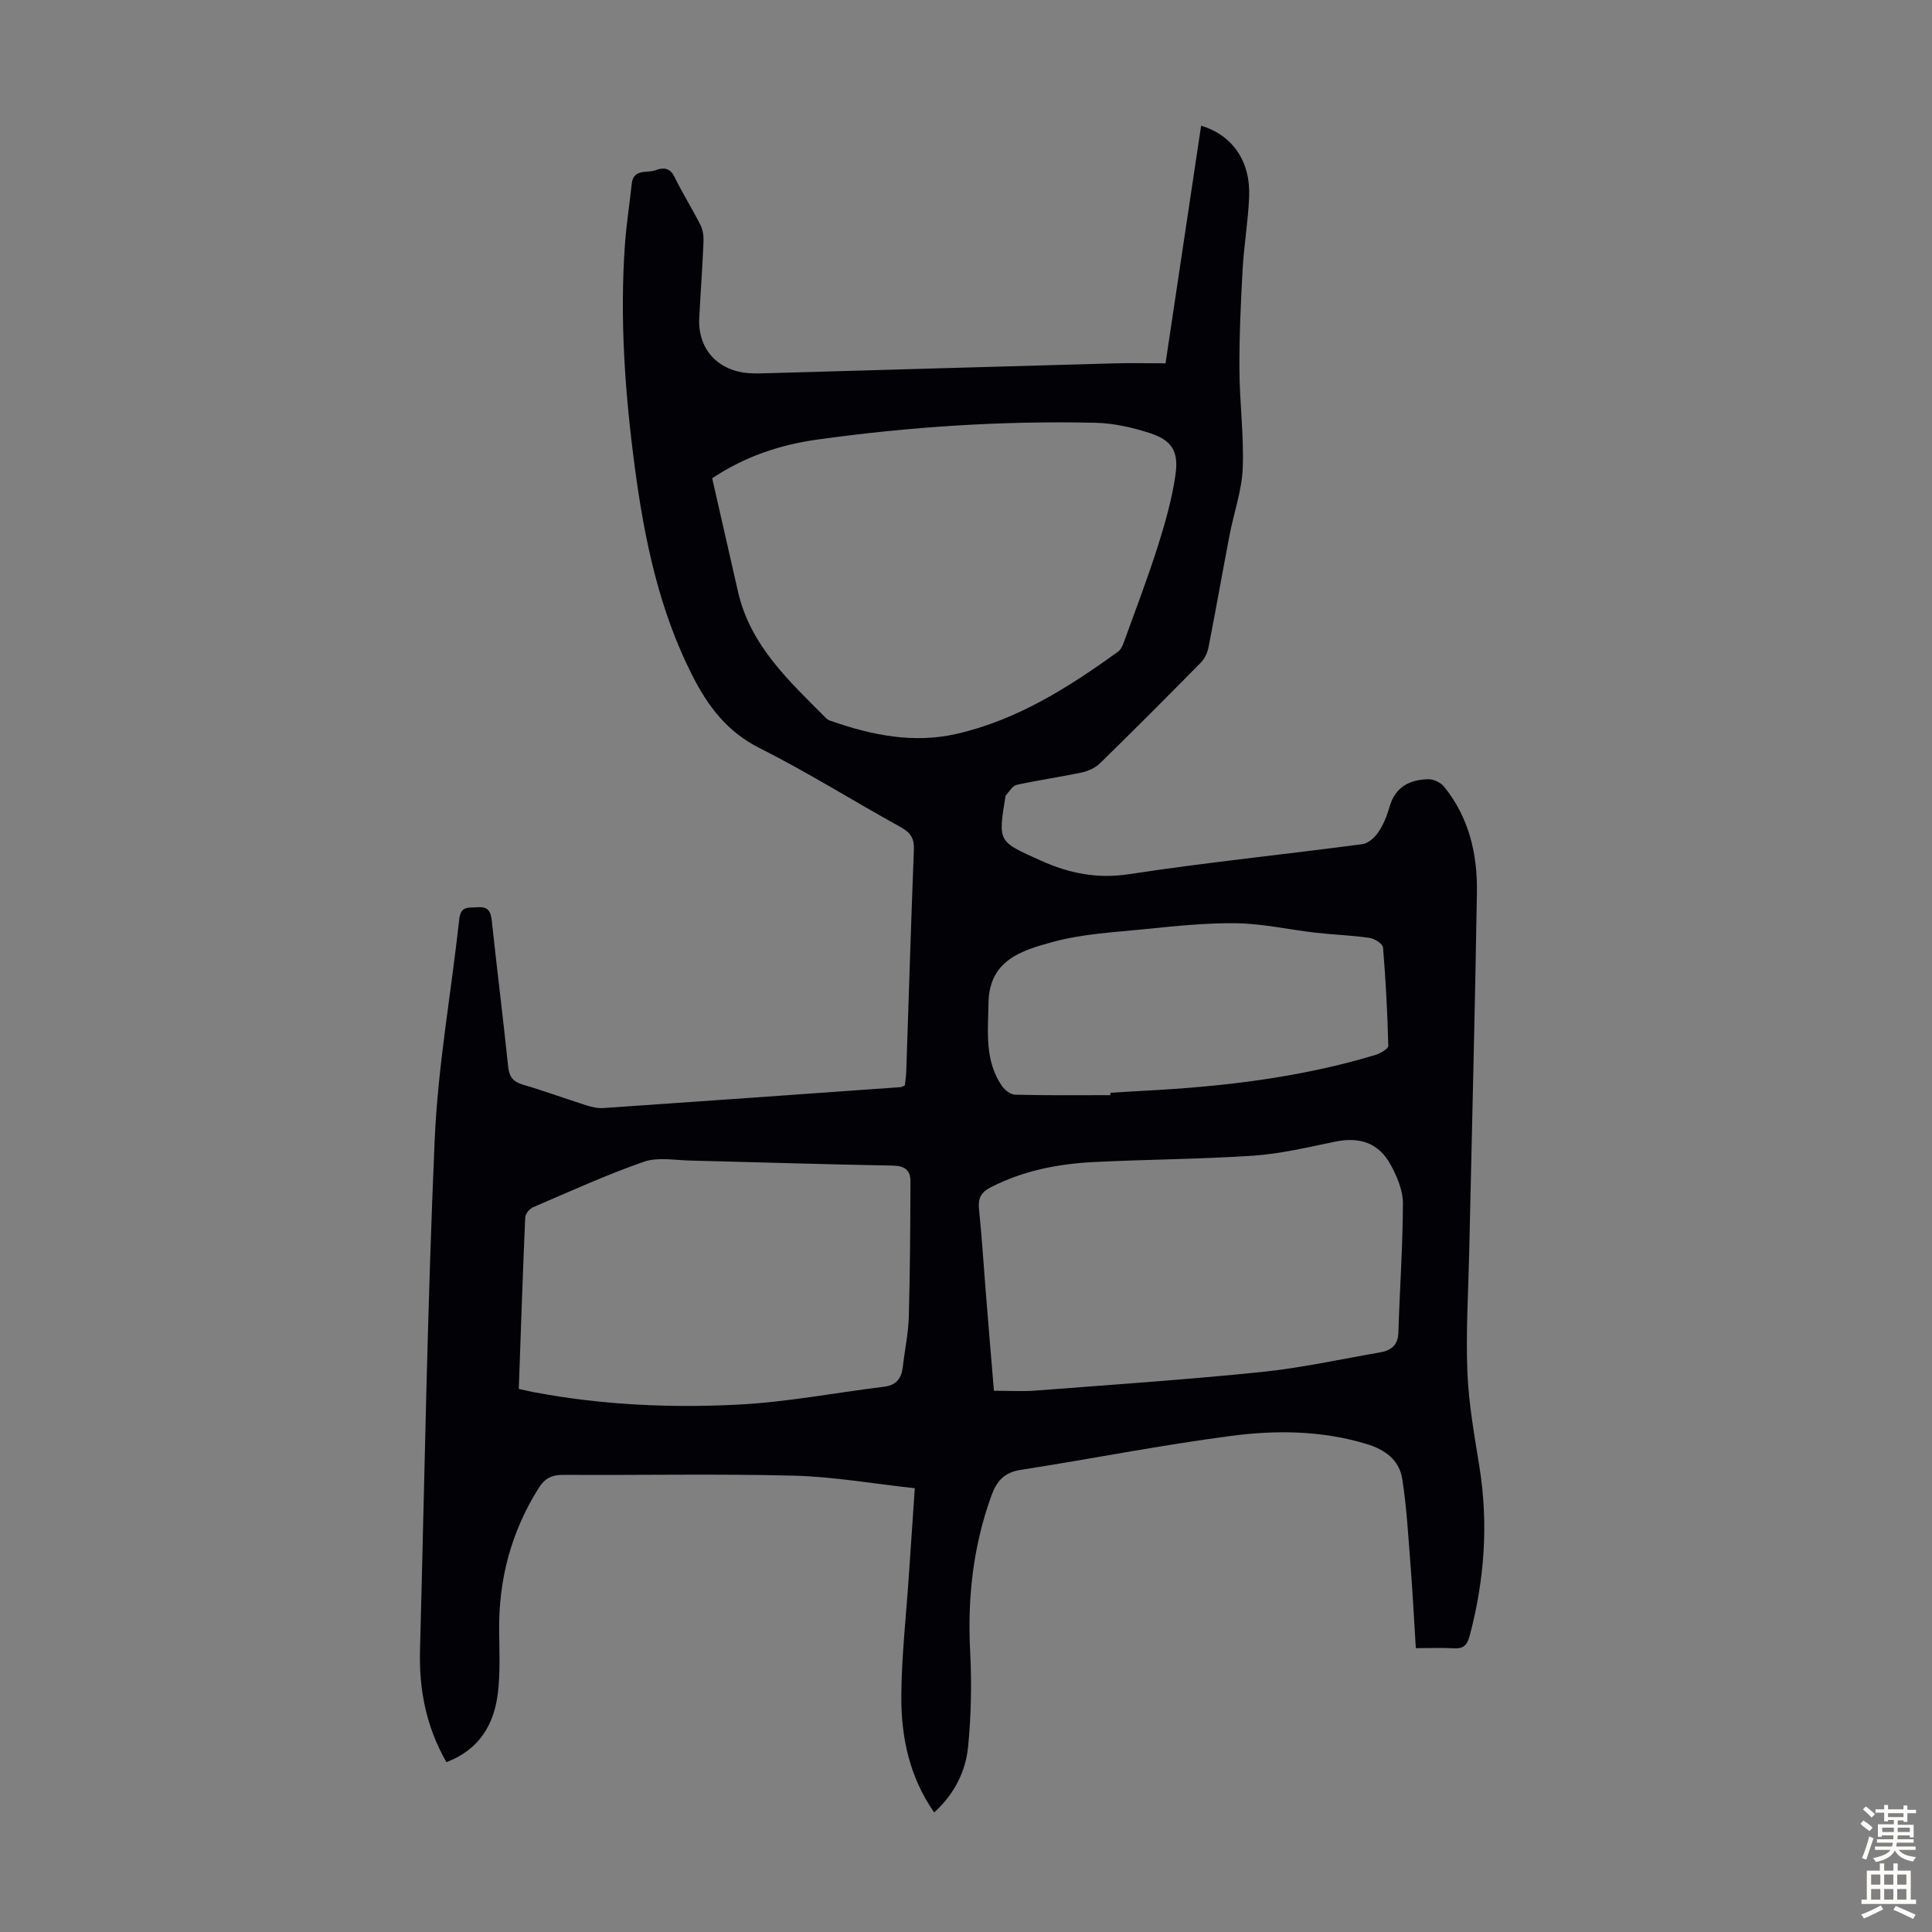 <svg enable-background="new 0 0 400 400" viewBox="0 0 400 400" xmlns="http://www.w3.org/2000/svg"><rect x="0" y="0" width="400" height="400" fill="#808080" stroke="none"/><path d="m92.43 364.84c-4.26-7.44-5.69-15.15-5.47-23.22.94-35.24 1.5-70.49 3.04-105.7.67-15.26 3.42-30.43 5.09-45.66.31-2.8 2.05-2.28 3.8-2.42 2.04-.17 2.7.73 2.91 2.66 1.09 10.12 2.35 20.22 3.41 30.34.22 2.09 1 3.12 3.03 3.72 4.4 1.29 8.7 2.87 13.07 4.26 1.15.36 2.41.67 3.6.59 20.53-1.4 41.06-2.87 61.58-4.33.21-.01.4-.17.85-.36.09-.86.25-1.84.29-2.82.52-15.32.98-30.65 1.58-45.97.09-2.33-.65-3.54-2.71-4.67-9.79-5.4-19.28-11.38-29.26-16.39-6.78-3.41-10.74-8.76-13.97-15.15-6.81-13.47-9.84-27.99-11.81-42.77-2.06-15.44-3.18-30.94-2.06-46.53.3-4.12.96-8.21 1.39-12.33.34-3.26 3.18-2.18 4.95-2.85 1.47-.55 2.93-.62 3.88 1.34 1.67 3.41 3.7 6.64 5.41 10.03.52 1.02.67 2.34.62 3.51-.22 5.25-.61 10.5-.88 15.75-.32 6.32 3.77 10.89 10.21 11.38 1.56.12 3.13.04 4.69 0 23.7-.67 47.4-1.37 71.1-2.02 3.44-.09 6.88-.01 10.54-.01 2.51-16.75 4.94-32.95 7.37-49.19 6.51 1.95 10.25 7.37 9.94 14.73-.21 5.02-1.07 10.01-1.35 15.03-.38 6.9-.7 13.82-.66 20.72.03 6.82.95 13.66.68 20.45-.19 4.61-1.82 9.16-2.71 13.76-1.49 7.77-2.86 15.57-4.38 23.33-.22 1.11-.79 2.33-1.58 3.13-6.91 7.02-13.86 14-20.91 20.88-.96.93-2.41 1.58-3.74 1.87-4.48.95-9.03 1.59-13.5 2.57-.87.19-1.52 1.43-2.26 2.2-.06.07-.04.22-.06.33-1.55 9.41-1.45 9.18 7.33 13.14 5.96 2.69 11.71 3.82 18.36 2.81 16.02-2.44 32.17-4.08 48.25-6.21 1.21-.16 2.55-1.4 3.3-2.5 1.04-1.55 1.78-3.38 2.29-5.19 1.16-4.14 4.15-5.67 8.03-5.75 1.09-.02 2.57.67 3.26 1.53 5.18 6.38 6.94 13.99 6.81 21.96-.41 24.84-1.05 49.67-1.6 74.5-.18 8.28-.71 16.57-.37 24.83.27 6.56 1.46 13.1 2.5 19.61 1.88 11.8 1.03 23.39-2.03 34.91-.56 2.11-1.4 2.71-3.4 2.59-2.33-.14-4.67-.03-7.75-.03-.37-5.93-.66-11.68-1.11-17.41-.46-5.88-.79-11.78-1.69-17.59-.62-3.95-3.53-6.1-7.44-7.28-9.21-2.78-18.65-2.89-27.94-1.67-14.62 1.91-29.1 4.78-43.68 7.05-3.37.53-4.92 2.32-6 5.29-3.8 10.48-4.99 21.23-4.41 32.33.34 6.55.21 13.19-.43 19.72-.51 5.15-2.86 9.8-7.02 13.58-5.19-7.46-6.88-15.76-6.8-24.33.07-8.15.99-16.29 1.54-24.44.4-5.88.8-11.76 1.25-18.36-8.66-.94-16.83-2.39-25.02-2.6-15.88-.41-31.79-.07-47.68-.17-2.4-.02-3.88.67-5.17 2.73-5.71 9.08-8.32 18.95-8.19 29.63.05 4.24.24 8.53-.25 12.72-.77 6.63-3.87 11.81-10.66 14.41zm55.02-265.82c1.78 7.82 3.55 15.65 5.34 23.47 2.56 11.23 10.68 18.6 18.32 26.28.29.3.77.44 1.19.58 8.35 2.9 16.9 4.6 25.67 2.61 12.56-2.85 23.23-9.61 33.51-17.04.65-.47 1.02-1.43 1.31-2.24 2.35-6.51 4.83-12.98 6.92-19.57 1.54-4.87 2.96-9.84 3.67-14.88.69-4.92-.84-7.14-5.48-8.62-3.57-1.14-7.4-2-11.13-2.08-19.25-.44-38.42.82-57.5 3.47-7.71 1.07-14.97 3.46-21.82 8.02zm58.33 188.92c3.02 0 5.81.18 8.58-.03 15.61-1.2 31.23-2.26 46.81-3.85 8.21-.84 16.32-2.64 24.46-4.04 2.28-.39 3.8-1.4 3.89-4.12.27-8.93.92-17.85.94-26.77.01-2.64-1.2-5.48-2.49-7.89-2.47-4.61-6.43-5.93-11.57-4.87-5.57 1.15-11.18 2.5-16.82 2.89-11.04.75-22.12.77-33.17 1.33-7.41.38-14.62 1.79-21.33 5.25-2.01 1.04-2.62 2.29-2.39 4.5.58 5.56.92 11.15 1.37 16.73.54 6.79 1.11 13.58 1.72 20.87zm-98.37-.38c1.32.29 2.3.53 3.28.71 14.04 2.63 28.26 3.28 42.45 2.52 10-.53 19.92-2.46 29.89-3.68 2.58-.32 3.62-1.75 3.89-4.14.39-3.44 1.14-6.87 1.24-10.32.26-9.37.31-18.75.34-28.12.01-2.25-1.21-3.17-3.66-3.21-13.98-.24-27.95-.7-41.93-1.04-3.22-.08-6.73-.75-9.62.25-7.79 2.72-15.33 6.16-22.93 9.42-.73.31-1.59 1.37-1.62 2.11-.52 11.74-.9 23.47-1.33 35.5zm122.49-60.82c0-.16 0-.32 0-.49 2.45-.15 4.91-.31 7.36-.44 16.1-.85 32.05-2.73 47.55-7.41 1.01-.31 2.64-1.27 2.62-1.89-.17-6.79-.52-13.58-1.09-20.35-.06-.76-1.75-1.83-2.79-1.98-3.74-.54-7.54-.66-11.29-1.09-5.4-.62-10.78-1.85-16.19-1.94-6.34-.1-12.72.58-19.05 1.22-6.43.65-13 .98-19.17 2.68-6.24 1.72-13.06 3.69-13.19 12.59-.09 5.95-.84 11.89 2.75 17.16.59.86 1.79 1.81 2.73 1.84 6.57.18 13.17.1 19.76.1z" fill="#010106"/><g fill="#fcfbfa"><path d="m385.2 377.6.6-.7c.6.4 1.3.9 1.9 1.5l-.6.7c-.8-.5-1.4-1-1.9-1.5zm.3 7.1c.6-1.4 1.1-2.9 1.5-4.5.3.1.6.3.9.4-.5 1.4-1 2.9-1.5 4.4zm.2-10.1.6-.6c.7.5 1.3 1.1 1.9 1.6l-.7.7c-.6-.6-1.2-1.2-1.8-1.7zm8.4-.8h.8v.9h1.8v.7h-1.8v1.8h-.8v-.3h-1.2v.9h3.3v2.6h-.8v-.4h-2.5c0 .3 0 .6-.1.8h3.4v.7h-3.5c0 .3-.1.6-.1.8h4v.7h-3.5c.7.9 1.9 1.3 3.6 1.5-.2.2-.4.5-.6.9-1.9-.3-3.2-1.1-3.8-2.3-.5 1.1-1.8 2-3.9 2.4-.2-.3-.4-.5-.6-.8 1.9-.4 3.1-.9 3.6-1.7h-3.2v-.7h3.5c.1-.2.1-.5.2-.8h-3.3v-.7h3.4c0-.2 0-.5 0-.8h-2.4v.3h-.8v-2.6h3.3v-.9h-1.2v.3h-.8v-1.8h-1.8v-.7h1.8v-.9h.8v.9h3.2zm-4.4 5.5h2.4c0-.3 0-.6 0-.9h-2.4zm1.2-3.1h3.2v-.8h-3.2zm4.4 2.2h-2.4v.9h2.5v-.9z"/><path d="m389.2 385.8h.9v1.5h1.9v-1.5h.9v1.5h2.7v6h1.1v.9h-11.3v-.9h1.1v-6h2.7zm.2 8.7.5.8c-1.2.6-2.5 1.3-4 1.9-.2-.3-.3-.6-.6-.8 1.6-.6 3-1.3 4.1-1.9zm-2-4.3h1.9v-2.1h-1.9zm0 3.1h1.9v-2.2h-1.9zm2.7-3.1h1.9v-2.1h-1.9zm0 3.1h1.9v-2.2h-1.9zm2.4 1.3c1.4.6 2.7 1.2 4.1 1.8l-.5.9c-1.5-.7-2.8-1.4-4.1-1.9zm2.2-6.5h-1.9v2.1h1.9zm-1.9 5.2h1.9v-2.2h-1.9z"/></g></svg>